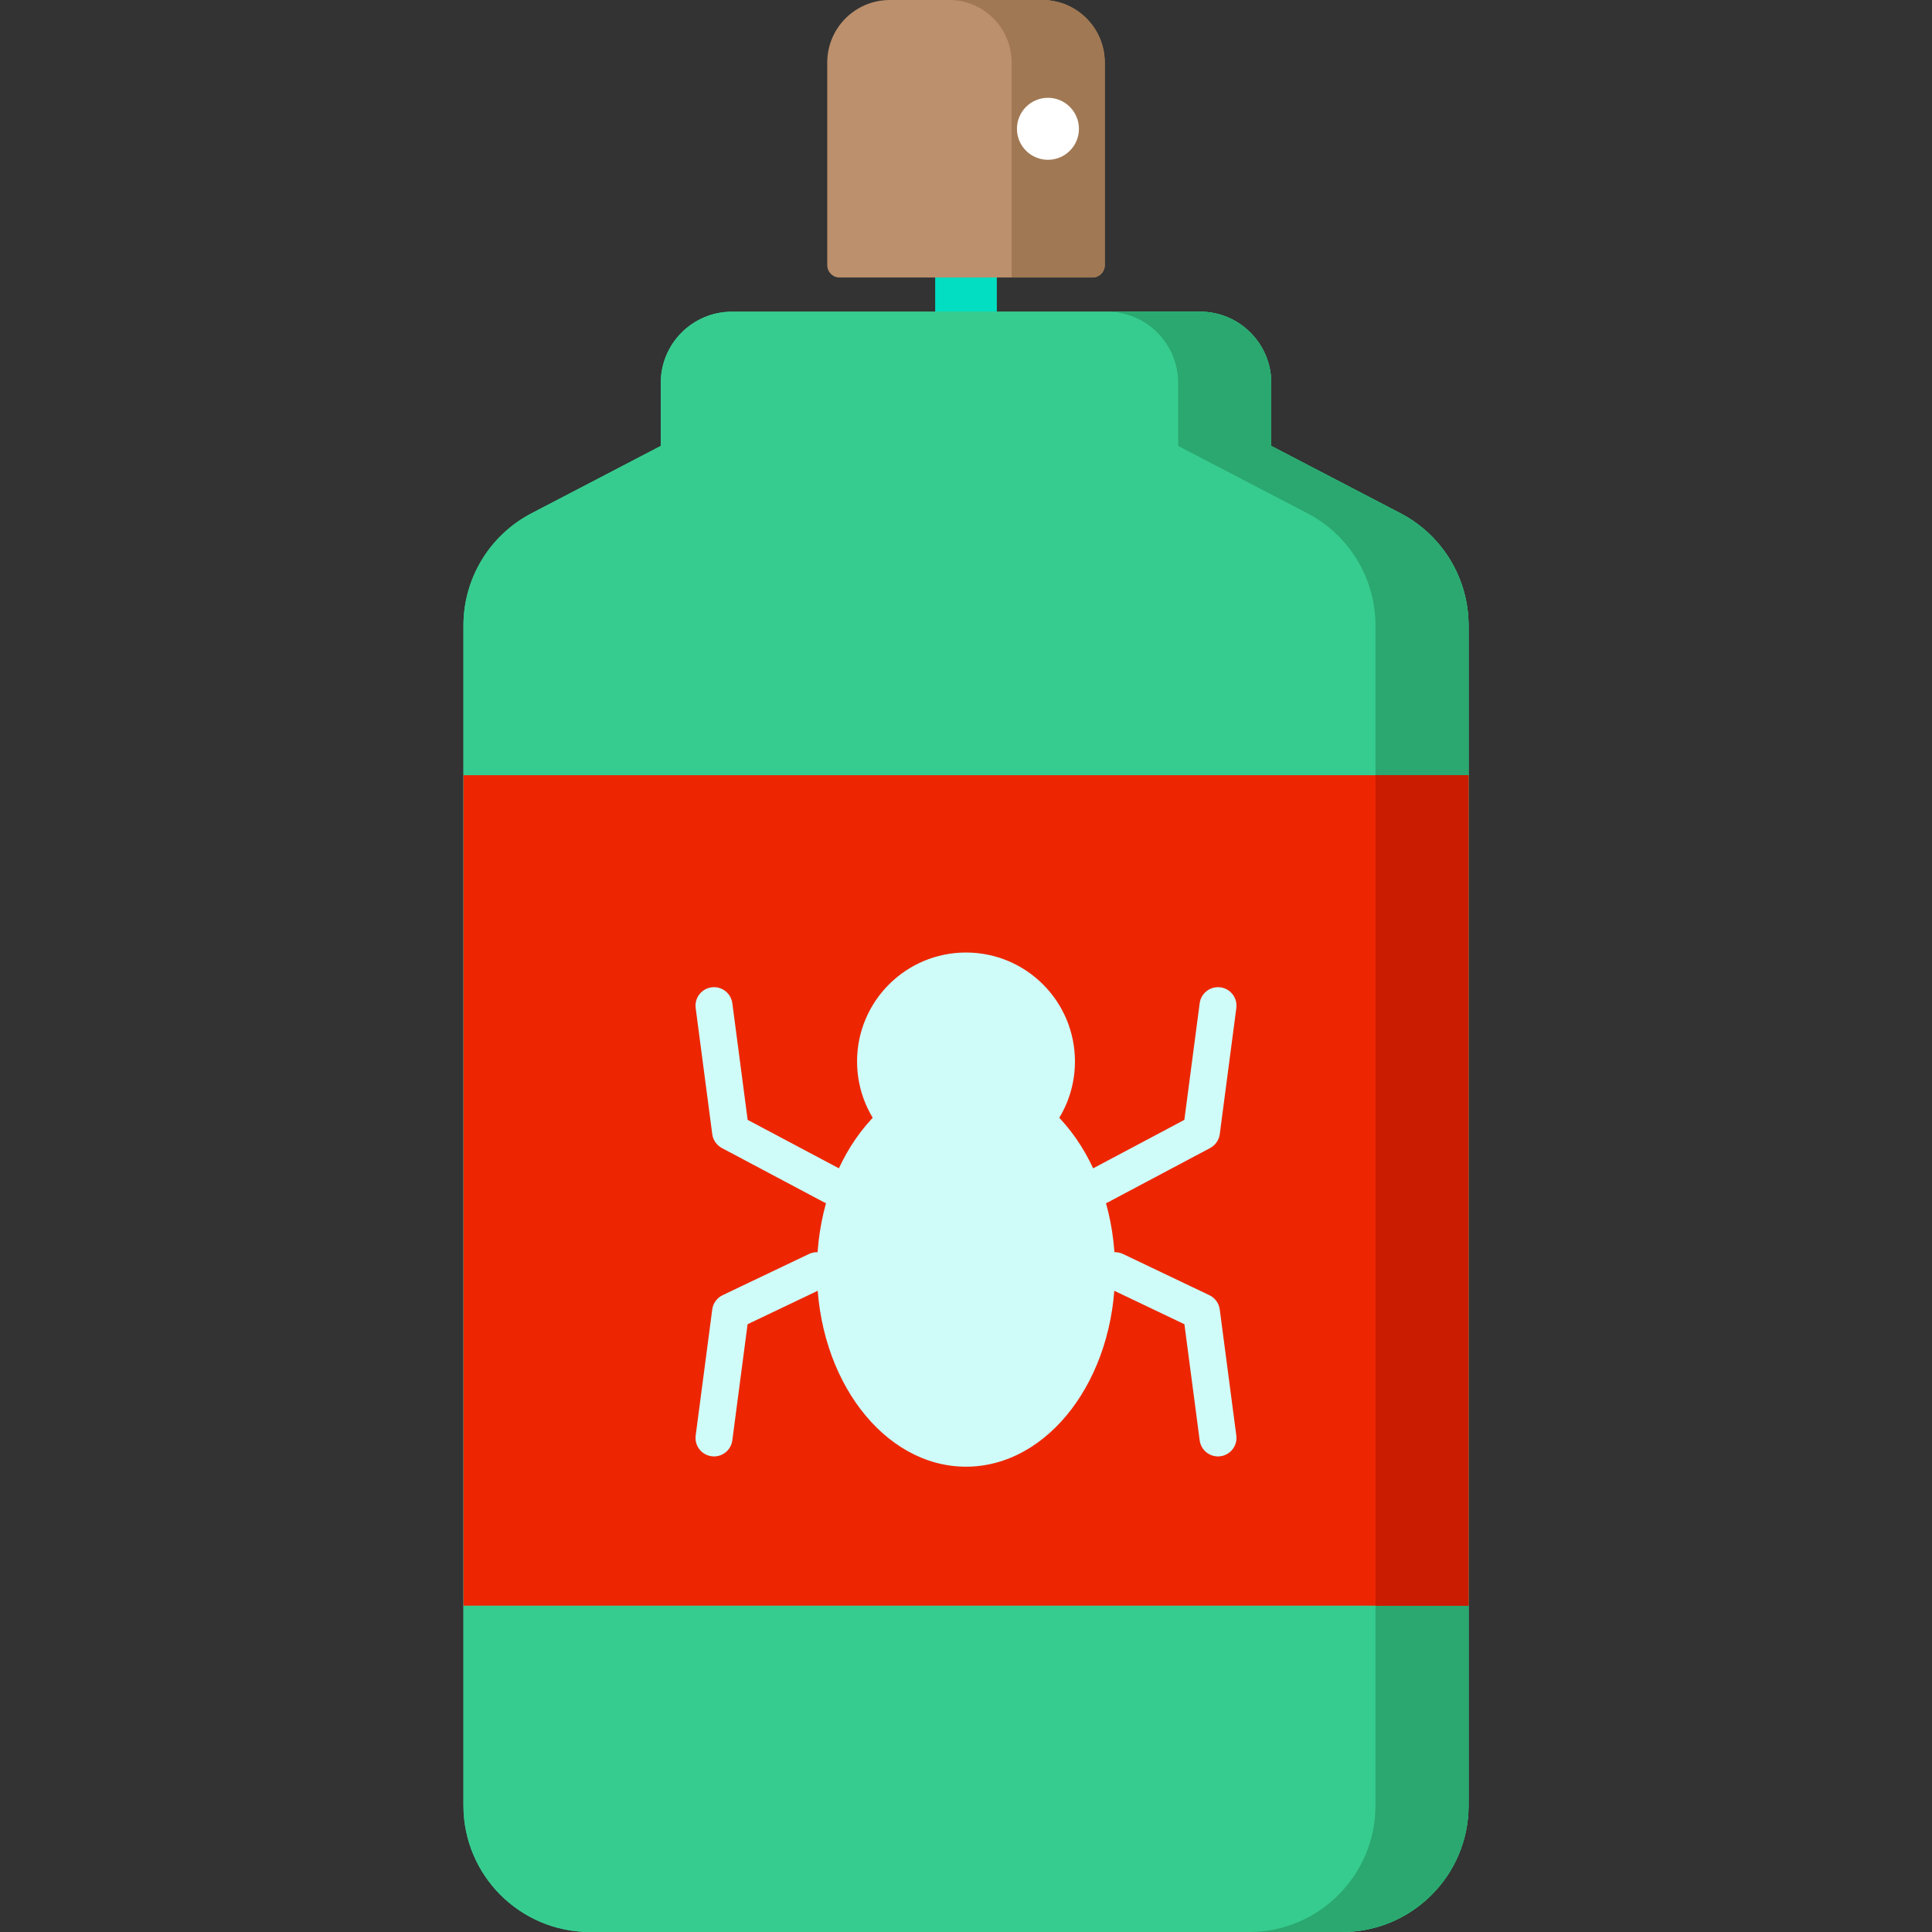 <?xml version="1.0" encoding="iso-8859-1"?>
<!-- Uploaded to: SVG Repo, www.svgrepo.com, Generator: SVG Repo Mixer Tools -->
<svg version="1.1" id="Layer_1" xmlns="http://www.w3.org/2000/svg" xmlns:xlink="http://www.w3.org/1999/xlink" 
	 viewBox="0 0 512 512" xml:space="preserve">
<rect x="0" y="0" width="512" height="512" fill="#333333" stroke="none"/>
<path style="fill:#01DEC1;" d="M263.939,99.474c0.147-1.094,0.233-2.229,0.233-3.404V61.126H247.83v34.945
	c0,1.174,0.086,2.31,0.233,3.404H263.939z"/>
<path id="SVGCleanerId_0" style="fill:#37CC8F;" d="M336.893,118.176v-16.703c0-10.424-8.45-18.875-18.875-18.875H193.983
	c-10.424,0-18.875,8.45-18.875,18.875v16.703l-34.26,17.856c-11.084,5.777-18.034,17.237-18.034,29.736v312.701
	c0,18.519,15.012,33.532,33.532,33.532h199.308c18.519,0,33.532-15.012,33.532-33.532V165.766c0-12.498-6.951-23.959-18.034-29.736
	L336.893,118.176z"/>
<g>
	<path id="SVGCleanerId_0_1_" style="fill:#37CC8F;" d="M336.893,118.176v-16.703c0-10.424-8.45-18.875-18.875-18.875H193.983
		c-10.424,0-18.875,8.45-18.875,18.875v16.703l-34.26,17.856c-11.084,5.777-18.034,17.237-18.034,29.736v312.701
		c0,18.519,15.012,33.532,33.532,33.532h199.308c18.519,0,33.532-15.012,33.532-33.532V165.766c0-12.498-6.951-23.959-18.034-29.736
		L336.893,118.176z"/>
</g>
<path style="fill:#2AA86F;" d="M371.152,136.032l-34.26-17.856v-16.703c0-10.424-8.45-18.875-18.875-18.875h-24.673
	c10.424,0,18.875,8.45,18.875,18.875v16.703l34.26,17.856c11.084,5.777,18.034,17.237,18.034,29.735v312.702
	c0,18.519-15.012,33.532-33.532,33.532h24.673c18.519,0,33.532-15.012,33.532-33.532V165.766
	C389.186,153.269,382.236,141.807,371.152,136.032z"/>
<rect x="122.81" y="205.438" style="fill:#ED2601;" width="266.374" height="220.081"/>
<rect x="364.517" y="205.438" style="fill:#C91C00;" width="24.673" height="220.081"/>
<path style="fill:#BC906C;" d="M289.502,73.542h-67.005c-1.805,0-3.269-1.463-3.269-3.269V16.581C219.229,7.424,226.653,0,235.81,0
	h40.38c9.157,0,16.581,7.424,16.581,16.581v53.692C292.771,72.079,291.308,73.542,289.502,73.542z"/>
<path style="fill:#A07853;" d="M276.191,0h-24.673c9.157,0,16.581,7.424,16.581,16.581v56.961h21.404
	c1.805,0,3.269-1.463,3.269-3.269V16.581C292.771,7.424,285.348,0,276.191,0z"/>
<circle style="fill:#FFFFFF;" cx="277.716" cy="34.134" r="8.215"/>
<g>
	<path style="fill:#CFFCF9;" d="M291.355,319.18c-1.754,0-3.45-0.945-4.33-2.602c-1.269-2.389-0.361-5.355,2.029-6.623
		l24.812-13.178l4.061-30.906c0.352-2.682,2.809-4.568,5.494-4.219c2.682,0.352,4.57,2.812,4.219,5.494l-4.39,33.41
		c-0.207,1.571-1.159,2.945-2.558,3.688l-27.043,14.363C292.916,318.996,292.129,319.18,291.355,319.18z"/>
	<path style="fill:#CFFCF9;" d="M220.647,319.18c-0.775,0-1.561-0.184-2.293-0.573l-27.043-14.363
		c-1.399-0.743-2.352-2.117-2.558-3.688l-4.39-33.41c-0.352-2.682,1.536-5.142,4.219-5.494c2.679-0.35,5.141,1.536,5.494,4.219
		l4.061,30.906l24.812,13.178c2.389,1.269,3.297,4.234,2.029,6.623C224.097,318.236,222.401,319.18,220.647,319.18z"/>
	<path style="fill:#CFFCF9;" d="M189.225,385.967c-0.212,0-0.427-0.014-0.644-0.043c-2.682-0.352-4.57-2.812-4.219-5.494l4.39-33.41
		c0.216-1.645,1.25-3.069,2.748-3.783l22.886-10.916c2.442-1.164,5.366-0.129,6.529,2.313c1.165,2.442,0.13,5.365-2.313,6.529
		l-20.485,9.771l-4.043,30.772C193.751,384.172,191.646,385.967,189.225,385.967z"/>
	<path style="fill:#CFFCF9;" d="M322.776,385.967c-2.422,0-4.526-1.794-4.85-4.261l-4.043-30.772l-20.485-9.771
		c-2.442-1.165-3.477-4.088-2.313-6.529c1.166-2.442,4.09-3.477,6.529-2.313l22.885,10.916c1.498,0.715,2.532,2.138,2.748,3.783
		l4.39,33.41c0.352,2.682-1.536,5.142-4.219,5.494C323.204,385.954,322.989,385.967,322.776,385.967z"/>
	<circle style="fill:#CFFCF9;" cx="256.002" cy="281.3" r="28.872"/>
	<ellipse style="fill:#CFFCF9;" cx="256.002" cy="336.745" rx="39.506" ry="51.943"/>
</g>
</svg>